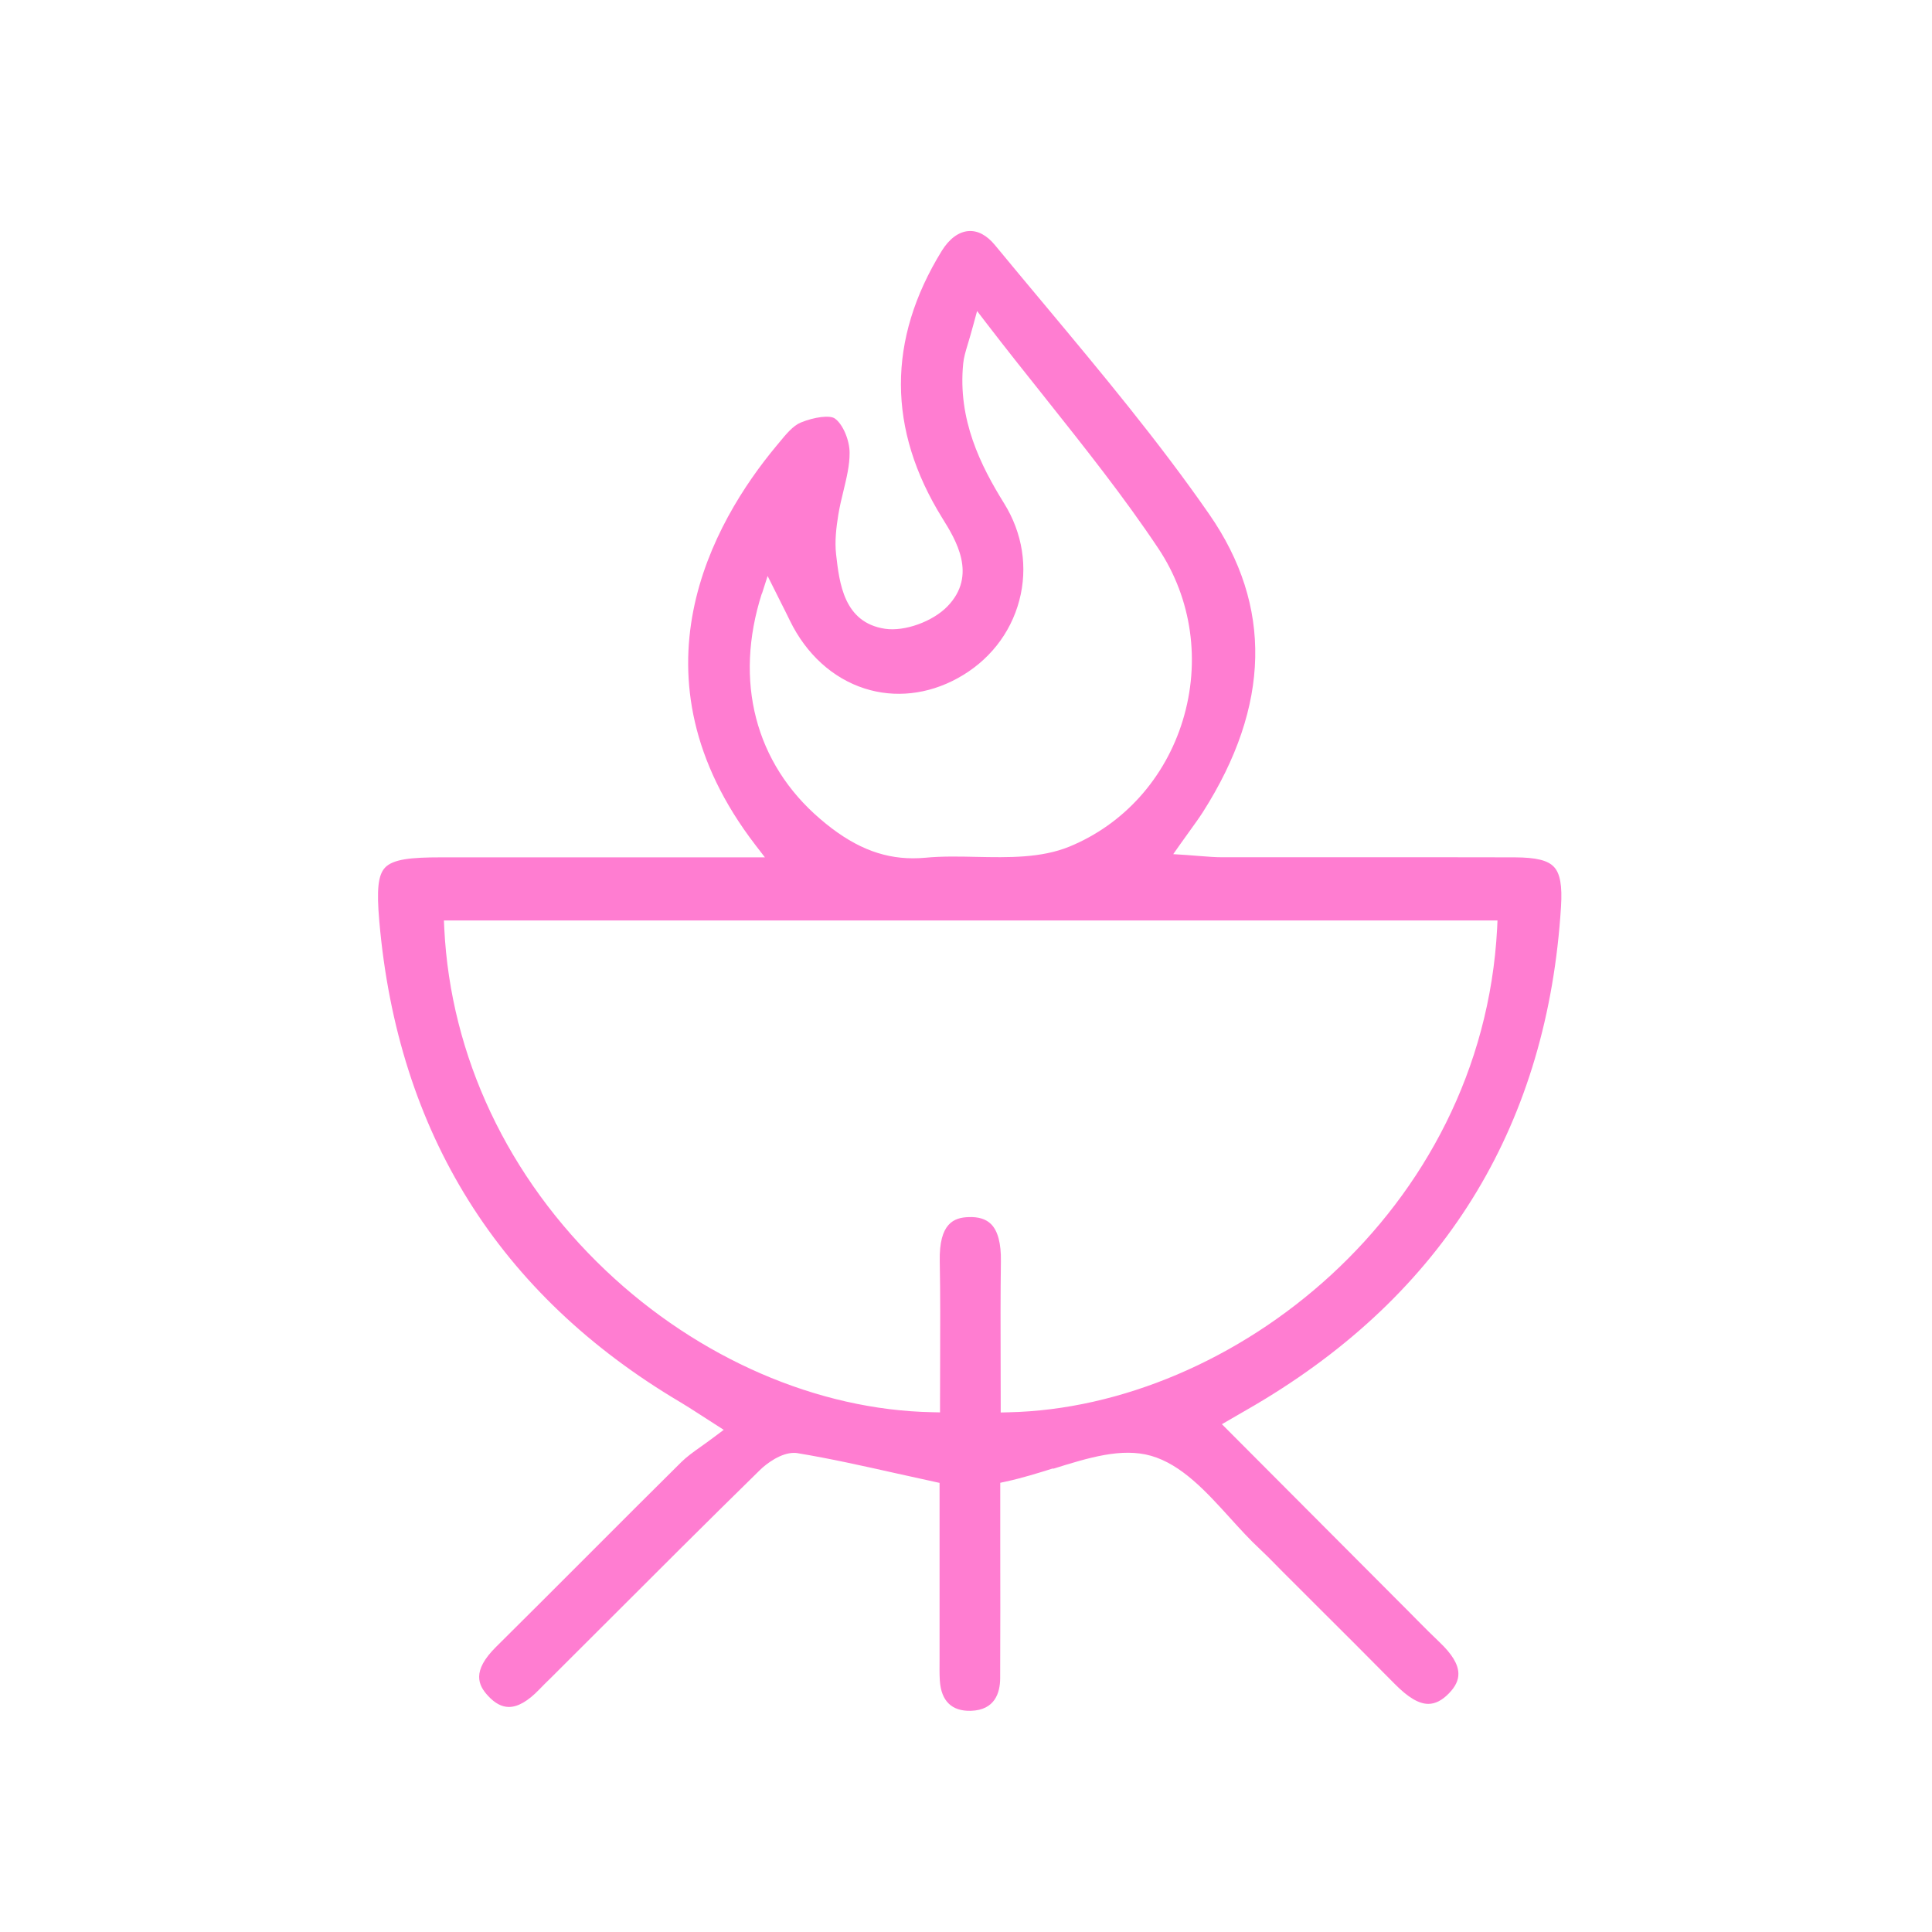<svg width="92" height="92" viewBox="0 0 92 92" fill="none" xmlns="http://www.w3.org/2000/svg">
<path d="M47.653 67.265V66.895C47.653 66.221 47.653 65.546 47.649 64.872C47.644 63.296 47.64 61.671 47.662 60.069C47.676 59.207 47.515 58.608 47.189 58.287C46.948 58.05 46.595 57.939 46.126 57.957C45.425 57.979 44.714 58.247 44.75 60.059C44.781 61.667 44.772 63.296 44.768 64.872C44.768 65.542 44.763 66.212 44.763 66.886V67.256L44.397 67.248C38.93 67.145 33.261 64.685 28.848 60.502C24.185 56.082 21.456 50.295 21.156 44.21L21.139 43.831H71.309L71.292 44.21C70.581 57.707 58.691 67.02 48.029 67.252L47.658 67.261L47.653 67.265ZM36.281 28.276L36.553 27.428L37.192 28.705C37.349 29.013 37.483 29.281 37.612 29.549C38.389 31.147 39.653 32.299 41.172 32.785C42.606 33.245 44.174 33.076 45.59 32.303C47.073 31.495 48.118 30.178 48.538 28.593C48.953 27.026 48.694 25.383 47.814 23.968C46.702 22.178 45.599 19.985 45.867 17.311C45.894 17.026 45.974 16.758 46.094 16.36C46.161 16.137 46.242 15.865 46.336 15.517L46.528 14.811L46.97 15.387C47.899 16.597 48.824 17.758 49.717 18.878C51.669 21.334 53.514 23.651 55.158 26.115C56.757 28.513 57.181 31.504 56.319 34.317C55.475 37.067 53.509 39.255 50.919 40.317C49.574 40.866 48.011 40.835 46.501 40.804C45.692 40.786 44.853 40.768 44.071 40.844C43.87 40.862 43.669 40.871 43.472 40.871C41.936 40.871 40.551 40.282 39.059 39C35.959 36.348 34.945 32.433 36.276 28.267M50.155 69.94C51.83 69.417 53.411 68.926 54.809 69.323C56.265 69.739 57.436 71.029 58.566 72.275C59.035 72.793 59.522 73.328 60.008 73.779C60.259 74.011 60.5 74.257 60.732 74.493C60.835 74.601 60.938 74.703 61.045 74.811L62.617 76.382C63.863 77.623 65.154 78.909 66.409 80.181C67.053 80.833 67.562 81.137 68.017 81.137C68.348 81.137 68.67 80.972 68.996 80.637C69.304 80.32 69.456 80.012 69.447 79.69C69.438 79.248 69.143 78.762 68.54 78.19C68.192 77.86 67.848 77.516 67.517 77.181L67.12 76.779L58.186 67.819L59.218 67.221C59.602 67.002 59.937 66.805 60.263 66.605C68.964 61.296 73.699 53.412 74.334 43.17C74.396 42.179 74.293 41.594 73.999 41.282C73.704 40.965 73.145 40.831 72.131 40.826C69.509 40.817 66.883 40.822 64.261 40.822C62.246 40.822 60.232 40.822 58.217 40.822C57.869 40.822 57.534 40.795 57.141 40.764C56.944 40.746 56.739 40.732 56.511 40.715L55.868 40.674L56.239 40.148C56.39 39.933 56.529 39.741 56.658 39.563C56.895 39.232 57.101 38.951 57.284 38.665C60.5 33.611 60.603 28.843 57.587 24.495C55.189 21.035 52.424 17.726 49.753 14.525C48.958 13.574 48.163 12.623 47.376 11.668C46.992 11.204 46.563 10.972 46.126 11.003C45.657 11.034 45.201 11.369 44.844 11.949C42.244 16.173 42.253 20.454 44.875 24.678C45.505 25.691 46.559 27.388 45.116 28.875C44.41 29.602 43.079 30.08 42.146 29.942C40.18 29.647 39.971 27.767 39.814 26.397C39.743 25.763 39.823 25.111 39.921 24.504C39.984 24.124 40.073 23.745 40.163 23.383C40.315 22.749 40.462 22.151 40.457 21.561C40.457 20.95 40.127 20.186 39.752 19.927C39.519 19.762 38.791 19.852 38.135 20.119C37.764 20.271 37.429 20.677 37.107 21.07L36.973 21.231C33.94 24.874 29.782 32.192 35.977 40.246L36.424 40.826H20.987C19.593 40.826 18.713 40.907 18.329 41.322C18.003 41.679 17.931 42.366 18.061 43.858C18.936 53.943 23.756 61.653 32.395 66.77C32.676 66.939 32.953 67.114 33.324 67.355C33.525 67.484 33.753 67.631 34.025 67.806L34.463 68.087L34.048 68.399C33.811 68.578 33.592 68.734 33.391 68.877C33.007 69.149 32.703 69.368 32.444 69.623C30.948 71.105 29.46 72.592 27.973 74.083C26.521 75.534 25.074 76.985 23.618 78.427C22.452 79.583 22.773 80.253 23.242 80.757C23.569 81.11 23.89 81.28 24.225 81.284H24.234C24.658 81.284 25.145 81.007 25.672 80.458C25.851 80.271 26.034 80.092 26.222 79.909L28.647 77.489C31.108 75.025 33.659 72.48 36.187 70.002C36.513 69.681 37.192 69.185 37.804 69.185C37.862 69.185 37.92 69.185 37.974 69.198C39.542 69.457 41.074 69.801 42.695 70.163C43.272 70.292 43.861 70.422 44.455 70.551L44.741 70.614V78.614C44.741 78.748 44.741 78.878 44.741 79.012C44.741 79.364 44.732 79.699 44.754 80.034C44.821 81.016 45.335 81.494 46.237 81.467C47.376 81.431 47.622 80.61 47.627 79.927C47.636 77.735 47.636 75.547 47.631 73.395V70.609L47.917 70.547C48.658 70.386 49.409 70.154 50.137 69.926" fill="#FF7DD1"/>
</svg>
